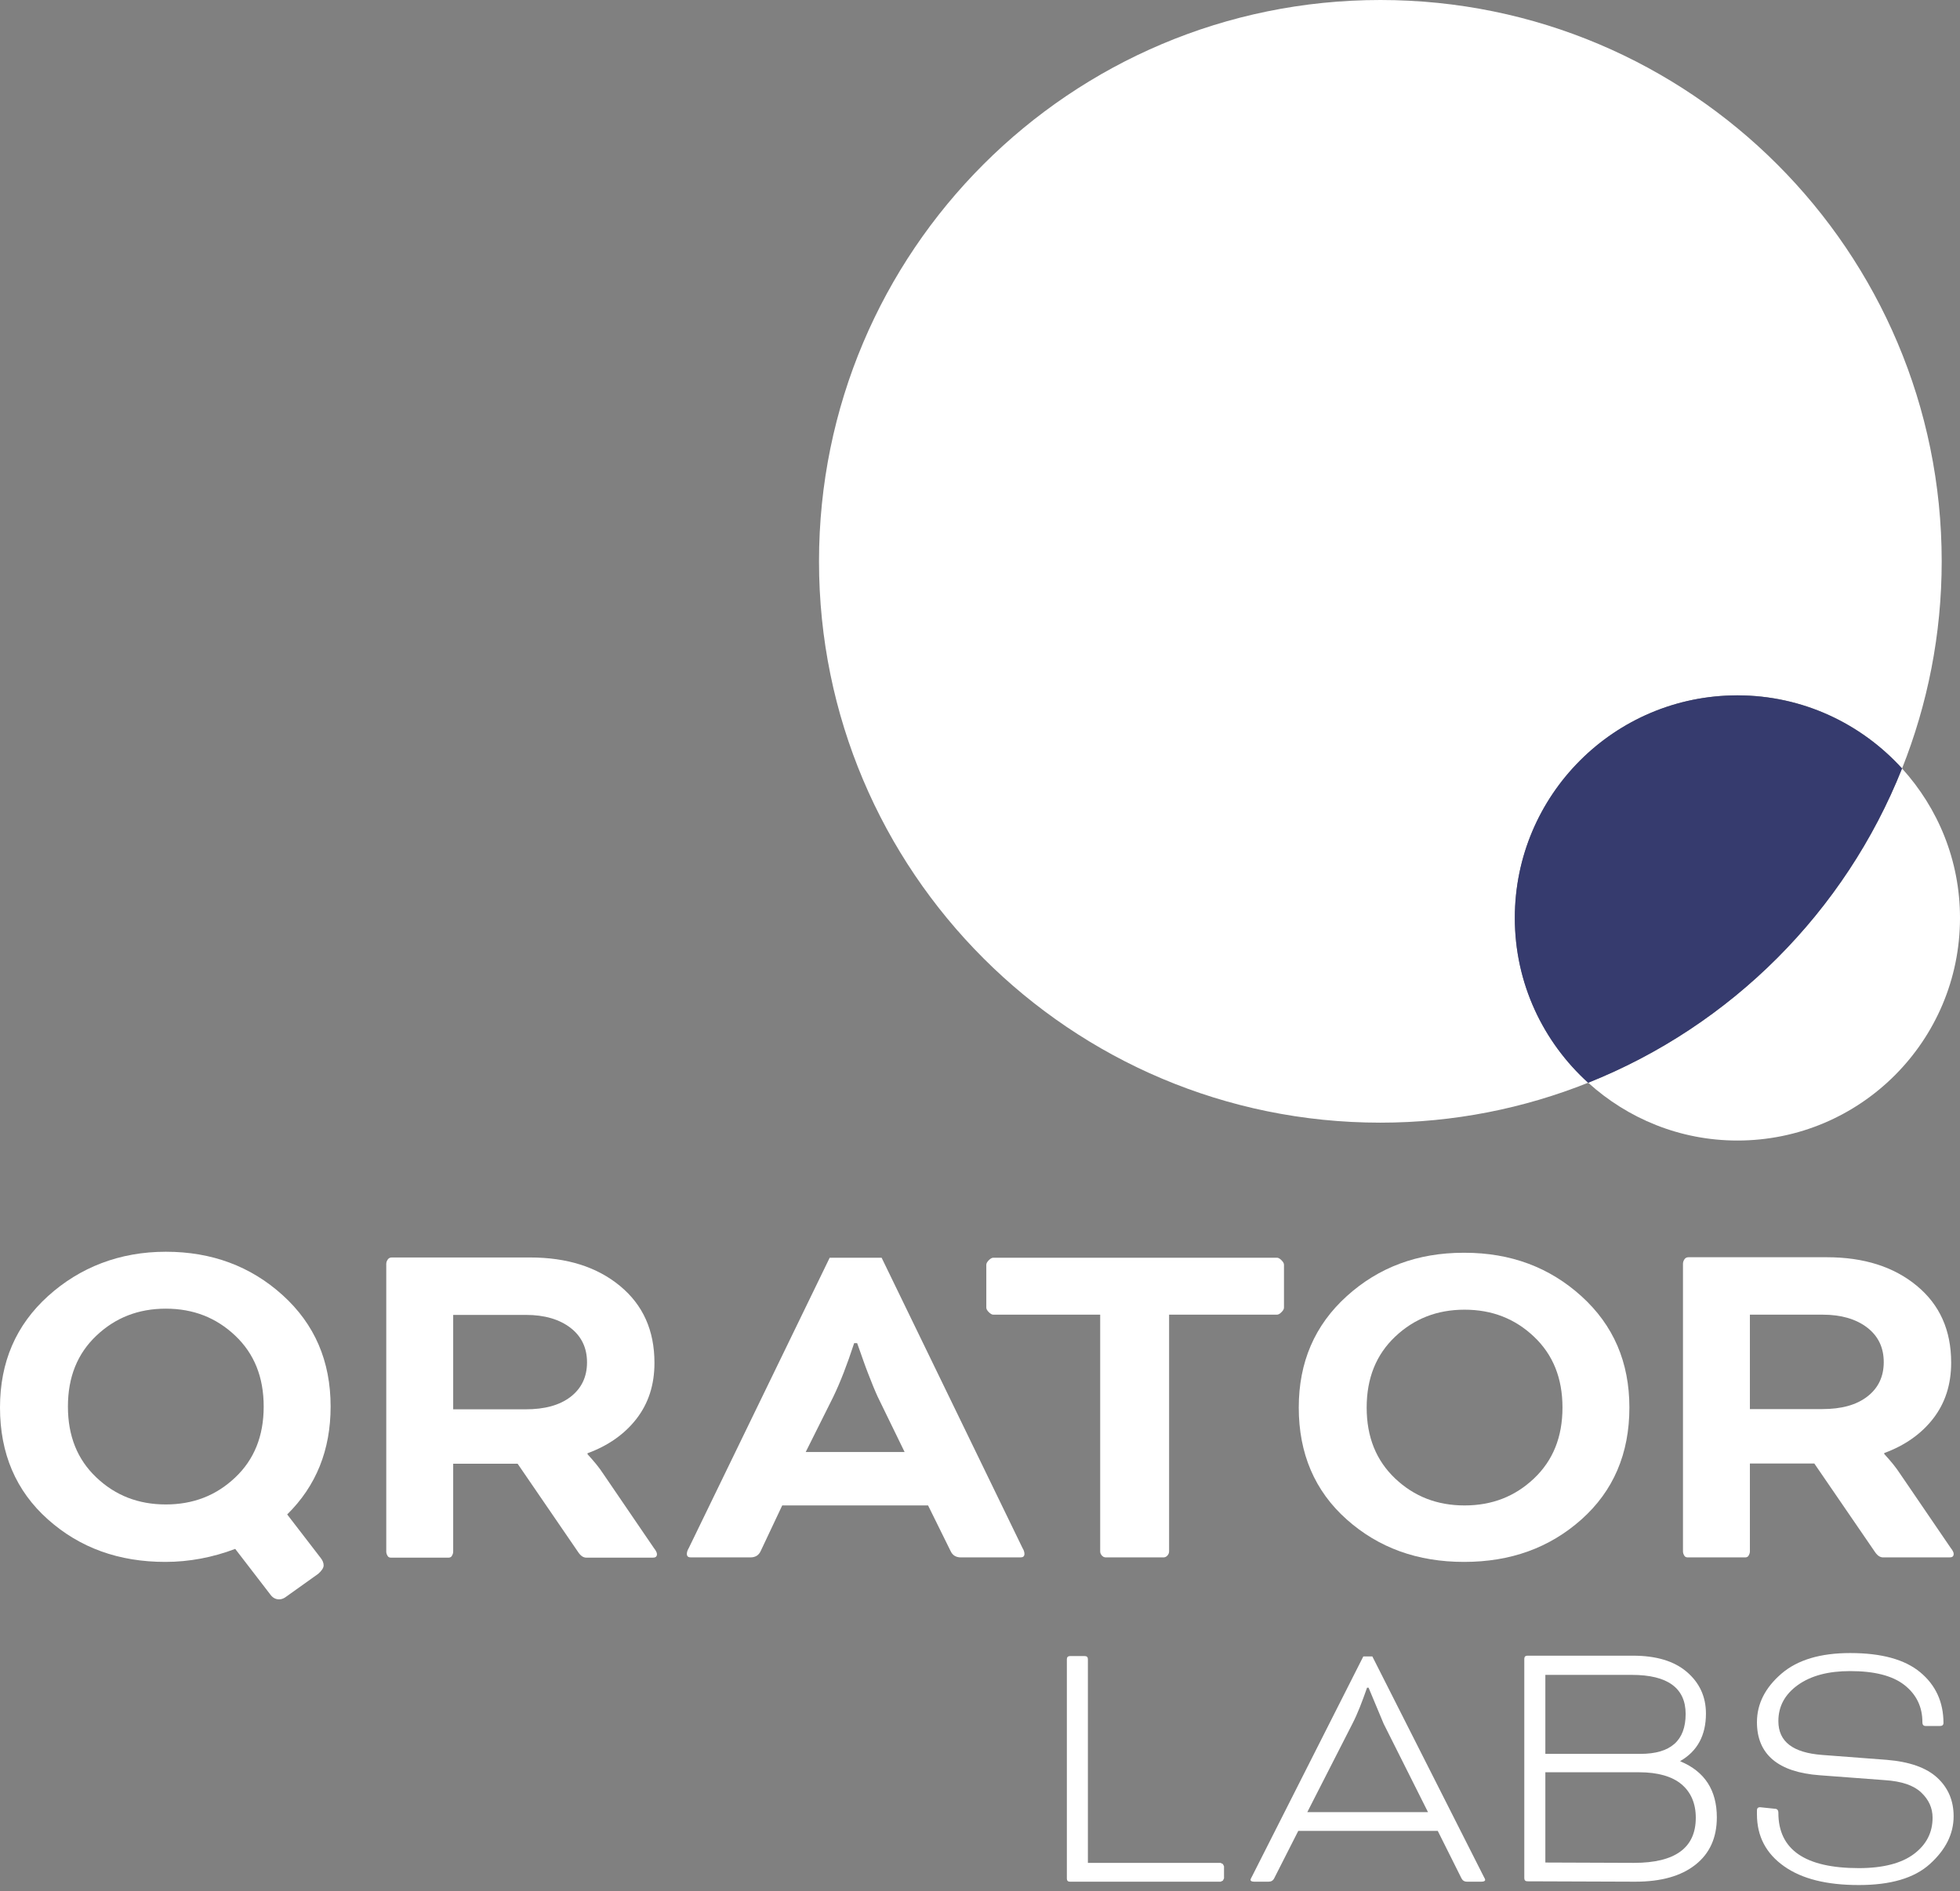 <svg width="142" height="137" viewBox="0 0 142 137" fill="none" xmlns="http://www.w3.org/2000/svg">
<rect x="0" y="0" width="142" height="137" fill="#808080" stroke="none"/>
<path d="M100.005 0C77.542 0 59.336 18.207 59.336 40.67C59.336 63.128 77.542 81.336 100.005 81.336C105.325 81.336 110.404 80.304 115.062 78.443C111.806 75.496 109.749 71.245 109.749 66.506C109.749 57.597 116.967 50.377 125.876 50.377C130.608 50.377 134.85 52.428 137.803 55.675C139.649 51.031 140.674 45.969 140.674 40.67C140.674 18.207 122.464 0 100.005 0Z" fill="white"/>
<path d="M137.801 55.674C133.679 66.042 125.421 74.31 115.062 78.443C117.923 81.035 121.708 82.631 125.874 82.631C134.78 82.631 142 75.409 142 66.504C142 62.328 140.402 58.537 137.801 55.674Z" fill="white"/>
<path d="M137.8 55.676C134.849 52.43 130.605 50.379 125.873 50.379C116.964 50.379 109.746 57.599 109.746 66.506C109.746 71.247 111.806 75.496 115.061 78.445C125.42 74.312 133.678 66.044 137.8 55.676Z" fill="#363B6E"/>
<path d="M12.013 90.688C15.341 90.688 18.163 91.738 20.48 93.836C22.797 95.934 23.953 98.612 23.953 101.904C23.953 105.053 22.904 107.658 20.806 109.72L23.23 112.868C23.375 113.048 23.447 113.229 23.447 113.41C23.447 113.592 23.302 113.809 23.049 114.026L20.769 115.653C20.588 115.799 20.408 115.872 20.227 115.872C19.973 115.872 19.756 115.764 19.575 115.509L17.041 112.216C15.415 112.833 13.713 113.159 11.976 113.159C8.611 113.159 5.789 112.145 3.472 110.082C1.157 108.019 0 105.307 0 101.975C0 98.684 1.157 96.006 3.472 93.908C5.789 91.81 8.683 90.688 12.013 90.688ZM6.984 96.767C5.607 98.069 4.921 99.769 4.921 101.904C4.921 104.04 5.607 105.74 6.984 107.042C8.357 108.346 10.022 108.996 12.013 108.996C14.004 108.996 15.667 108.346 17.041 107.042C18.417 105.74 19.104 104.04 19.104 101.904C19.104 99.769 18.417 98.069 17.041 96.767C15.667 95.465 14.004 94.812 12.013 94.812C10.022 94.812 8.357 95.465 6.984 96.767Z" fill="white"/>
<path d="M67.238 109.068H56.671L55.116 112.363C54.971 112.688 54.718 112.833 54.356 112.833H50.05C49.869 112.833 49.762 112.759 49.762 112.58C49.762 112.47 49.797 112.326 49.906 112.146L60.11 91.121H63.872L74.076 112.146C74.187 112.326 74.22 112.47 74.22 112.58C74.22 112.759 74.113 112.833 73.931 112.833H69.626C69.264 112.833 69.012 112.688 68.865 112.363L67.238 109.068ZM58.373 105.197H65.538L63.583 101.182C63.366 100.71 63.15 100.168 62.896 99.516C62.642 98.866 62.462 98.321 62.318 97.925L62.099 97.309H61.883C61.375 98.866 60.87 100.168 60.362 101.216L58.373 105.197Z" fill="white"/>
<path d="M71.964 95.247C71.855 95.247 71.746 95.173 71.638 95.065C71.531 94.958 71.457 94.847 71.457 94.74V91.629C71.457 91.519 71.531 91.412 71.638 91.302C71.746 91.193 71.855 91.121 71.964 91.121H92.516C92.624 91.121 92.734 91.193 92.841 91.302C92.951 91.412 93.023 91.519 93.023 91.629V94.74C93.023 94.847 92.951 94.958 92.841 95.065C92.734 95.173 92.624 95.247 92.516 95.247H84.7V112.398C84.7 112.507 84.663 112.614 84.556 112.722C84.448 112.833 84.337 112.833 84.23 112.833H80.178C80.069 112.833 79.961 112.833 79.852 112.722C79.745 112.614 79.708 112.507 79.708 112.398V95.247H71.964Z" fill="white"/>
<path d="M106.107 90.762C109.437 90.762 112.257 91.811 114.574 93.91C116.889 96.008 118.048 98.684 118.048 101.977C118.048 105.307 116.889 108.021 114.574 110.083C112.257 112.146 109.437 113.159 106.07 113.159C102.705 113.159 99.884 112.146 97.567 110.083C95.251 108.021 94.094 105.307 94.094 101.977C94.094 98.684 95.251 96.008 97.567 93.91C99.884 91.811 102.705 90.762 106.035 90.762H106.107ZM101.077 96.841C99.703 98.143 99.014 99.842 99.014 101.977C99.014 104.112 99.703 105.812 101.077 107.116C102.453 108.418 104.116 109.068 106.107 109.068C108.098 109.068 109.761 108.418 111.135 107.116C112.511 105.812 113.2 104.112 113.2 101.977C113.2 99.842 112.511 98.143 111.135 96.841C109.761 95.538 108.098 94.886 106.107 94.886C104.116 94.886 102.453 95.538 101.077 96.841Z" fill="white"/>
<path d="M27.984 91.574C27.984 91.465 28.02 91.355 28.094 91.248C28.164 91.141 28.275 91.103 28.382 91.103H38.405C41.083 91.103 43.253 91.79 44.918 93.165C46.583 94.54 47.415 96.385 47.415 98.739C47.415 100.33 46.981 101.669 46.113 102.791C45.245 103.911 44.05 104.744 42.566 105.287V105.359C43 105.83 43.4 106.3 43.726 106.806L47.379 112.161C47.522 112.343 47.596 112.488 47.596 112.597C47.596 112.776 47.487 112.851 47.307 112.851H42.494C42.278 112.851 42.096 112.743 41.914 112.488L37.501 106.046H32.833V112.415C32.833 112.525 32.798 112.632 32.724 112.743C32.651 112.851 32.542 112.851 32.434 112.851H28.382C28.274 112.851 28.164 112.851 28.094 112.743C28.02 112.632 27.984 112.525 27.984 112.415V91.574ZM32.833 95.266V102.104H38.079C39.455 102.104 40.54 101.813 41.337 101.2C42.131 100.585 42.529 99.752 42.529 98.702C42.529 97.654 42.131 96.82 41.337 96.204C40.54 95.588 39.455 95.264 38.116 95.264L32.833 95.266Z" fill="white"/>
<path d="M121.93 91.556C121.93 91.449 121.967 91.338 122.039 91.231C122.112 91.123 122.219 91.086 122.33 91.086H132.353C135.028 91.086 137.199 91.773 138.864 93.149C140.529 94.523 141.36 96.368 141.36 98.722C141.36 100.312 140.927 101.651 140.057 102.774C139.19 103.894 137.995 104.727 136.512 105.272V105.342C136.947 105.813 137.343 106.283 137.67 106.788L141.325 112.144C141.47 112.326 141.542 112.47 141.542 112.579C141.542 112.759 141.434 112.833 141.253 112.833H136.442C136.223 112.833 136.042 112.724 135.86 112.47L131.445 106.029H126.778V112.4C126.778 112.508 126.741 112.615 126.671 112.724C126.597 112.833 126.489 112.833 126.382 112.833H122.328C122.219 112.833 122.112 112.833 122.038 112.724C121.967 112.615 121.93 112.508 121.93 112.4V91.556ZM126.778 95.247V102.087H132.025C133.401 102.087 134.486 101.796 135.282 101.181C136.079 100.568 136.475 99.734 136.475 98.685C136.475 97.636 136.079 96.803 135.282 96.186C134.486 95.572 133.401 95.247 132.062 95.247H126.778Z" fill="white"/>
<path d="M78.817 134.966H88.433L88.598 135.049L88.679 135.211V136.083L88.598 136.249L88.433 136.328H77.51C77.374 136.328 77.293 136.249 77.293 136.111V120.201C77.293 120.065 77.374 119.982 77.51 119.982H78.6C78.736 119.982 78.817 120.065 78.817 120.201V134.966Z" fill="white"/>
<path d="M104.165 132.648H94.058L92.314 136.082C92.233 136.246 92.097 136.327 91.907 136.327H90.869C90.679 136.327 90.598 136.272 90.598 136.191C90.598 136.165 90.624 136.082 90.707 135.946L98.771 120.006H99.424L107.488 135.946C107.571 136.082 107.599 136.165 107.599 136.191C107.599 136.272 107.516 136.327 107.325 136.327H106.263C106.099 136.327 105.964 136.246 105.881 136.082L104.165 132.648ZM94.712 131.288H103.457L100.244 124.884L99.151 122.27H99.043C98.688 123.279 98.362 124.148 97.98 124.884L94.712 131.288Z" fill="white"/>
<path d="M110.654 136.299C110.517 136.299 110.434 136.218 110.434 136.081V120.172C110.434 120.034 110.517 119.953 110.654 119.953H118.307C119.97 119.953 121.277 120.334 122.204 121.125C123.13 121.916 123.594 122.924 123.594 124.148C123.594 125.73 122.968 126.874 121.74 127.582V127.608C123.511 128.344 124.383 129.706 124.383 131.669C124.383 133.138 123.867 134.285 122.829 135.101C121.795 135.918 120.351 136.327 118.472 136.327L110.654 136.299ZM111.959 121.344V127.066H118.853C121.032 127.066 122.123 126.111 122.123 124.177C122.123 122.296 120.814 121.344 118.228 121.344H111.959ZM118.389 134.963C121.36 134.963 122.858 133.875 122.858 131.695C122.858 130.66 122.505 129.842 121.823 129.269C121.142 128.699 120.105 128.399 118.744 128.399H111.959V134.939L118.389 134.963Z" fill="white"/>
<path d="M128.569 131.041C128.76 131.041 128.841 131.148 128.841 131.338C128.841 134.009 130.777 135.344 134.671 135.344C136.441 135.344 137.779 134.99 138.677 134.309C139.574 133.628 140.013 132.756 140.013 131.694C140.013 130.986 139.739 130.387 139.194 129.869C138.651 129.351 137.779 129.049 136.551 128.97L131.838 128.616C128.815 128.398 127.289 127.09 127.289 124.772C127.289 123.438 127.89 122.269 129.06 121.259C130.232 120.252 131.892 119.762 134.045 119.762C136.306 119.762 137.997 120.225 139.114 121.151C140.229 122.075 140.802 123.303 140.802 124.829C140.802 124.966 140.719 125.047 140.557 125.047H139.521C139.357 125.047 139.276 124.966 139.276 124.772C139.276 123.657 138.841 122.759 137.969 122.075C137.097 121.397 135.79 121.069 134.045 121.069C132.465 121.069 131.213 121.397 130.258 122.075C129.305 122.759 128.841 123.63 128.841 124.693C128.841 126.19 129.904 126.981 132.002 127.143L136.687 127.499C138.35 127.635 139.574 128.07 140.365 128.806C141.154 129.543 141.538 130.468 141.538 131.585C141.538 132.865 140.964 134.009 139.82 135.045C138.677 136.079 136.959 136.57 134.671 136.57C132.356 136.57 130.559 136.133 129.252 135.208C127.943 134.284 127.289 133.03 127.289 131.449V131.148C127.289 131.012 127.37 130.931 127.506 130.931L128.569 131.041Z" fill="white"/>
</svg>
